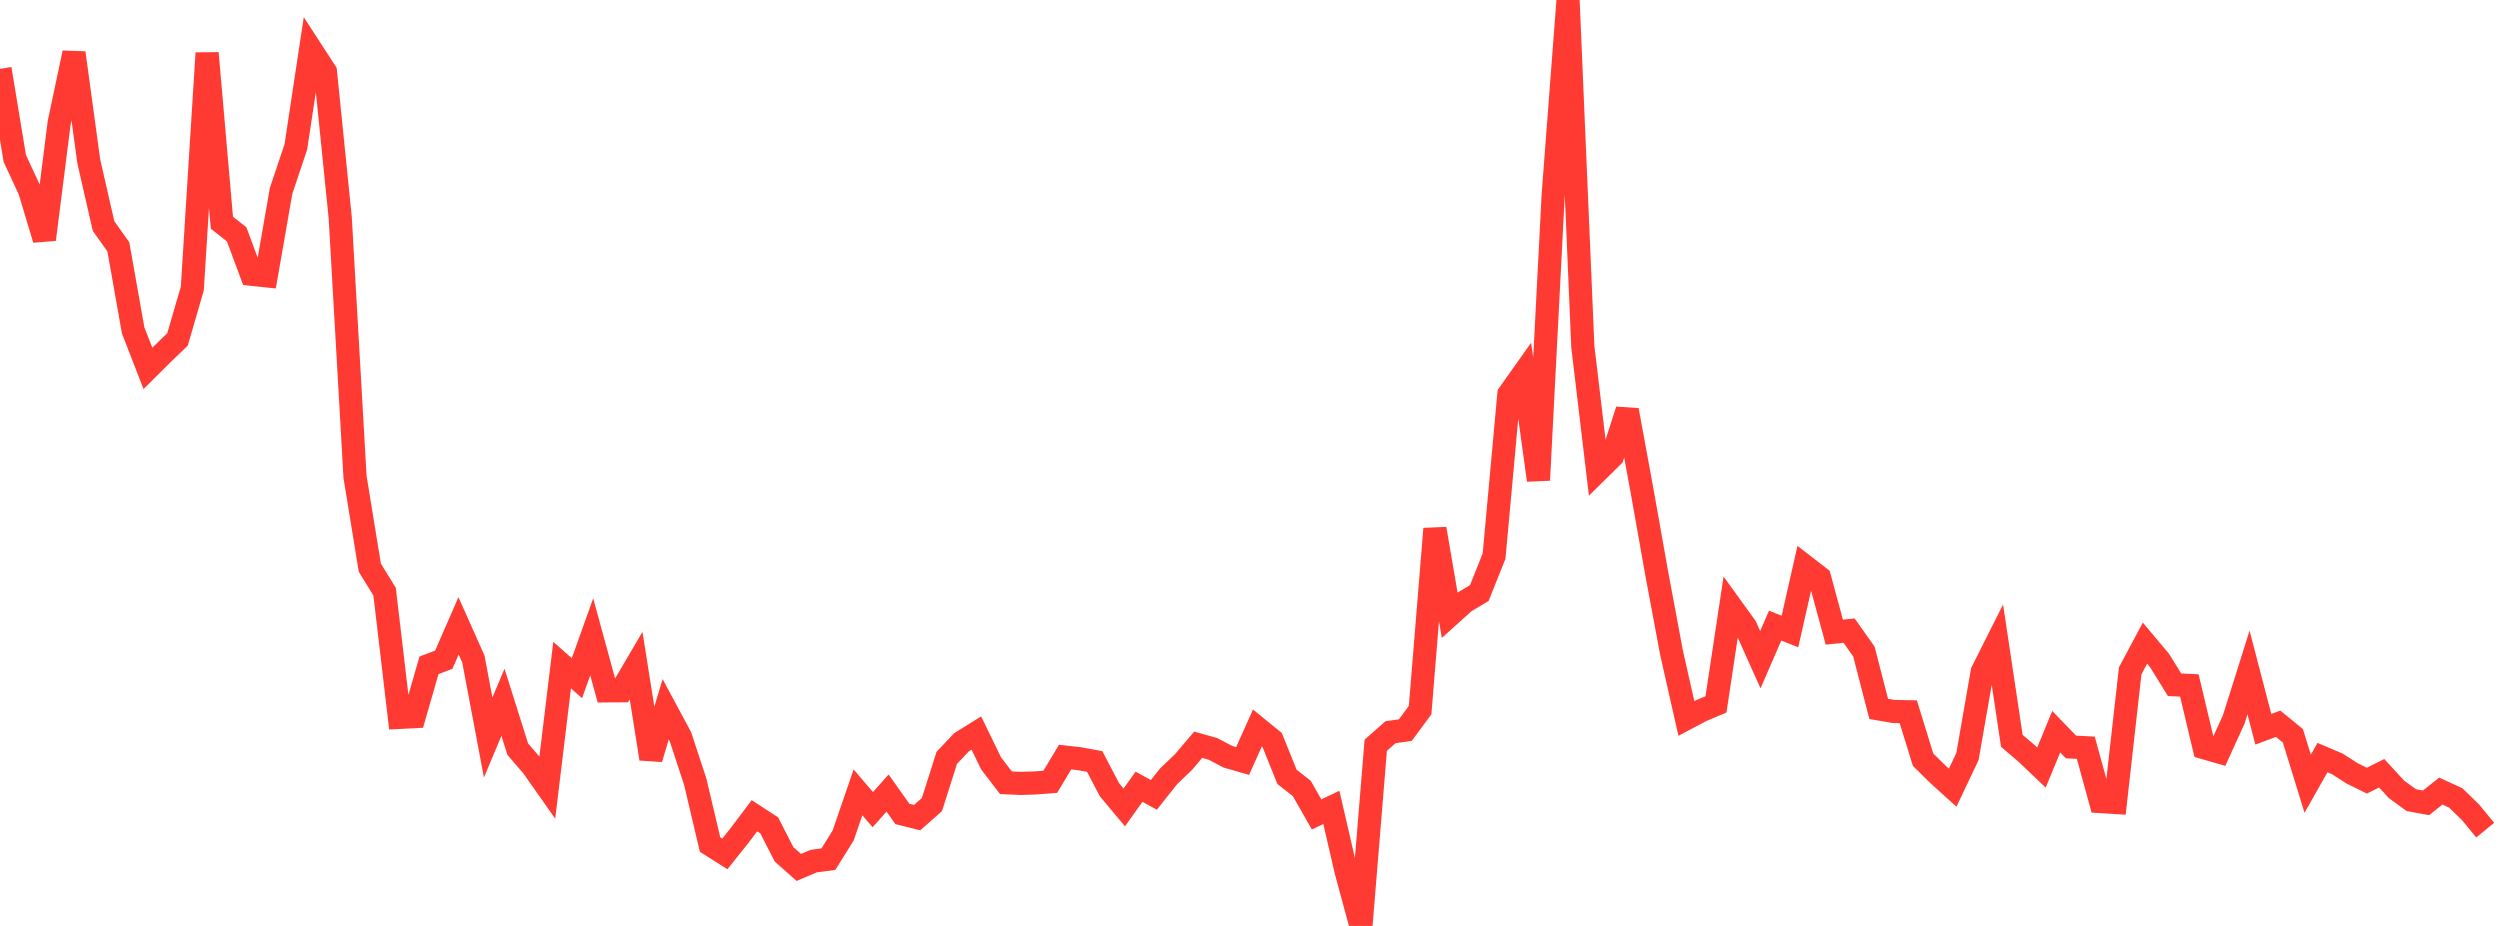 <?xml version="1.0" standalone="no"?>
<!DOCTYPE svg PUBLIC "-//W3C//DTD SVG 1.1//EN" "http://www.w3.org/Graphics/SVG/1.1/DTD/svg11.dtd">

<svg width="135" height="50" viewBox="0 0 135 50" preserveAspectRatio="none" 
  xmlns="http://www.w3.org/2000/svg"
  xmlns:xlink="http://www.w3.org/1999/xlink">


<polyline points="0.0, 3.72 0.799, 8.558 1.598, 10.276 2.396, 12.93 3.195, 6.633 3.994, 2.855 4.793, 8.709 5.592, 12.207 6.391, 13.33 7.189, 17.838 7.988, 19.892 8.787, 19.098 9.586, 18.328 10.385, 15.577 11.183, 2.867 11.982, 12.026 12.781, 12.655 13.58, 14.81 14.379, 14.895 15.178, 10.309 15.976, 7.932 16.775, 2.648 17.574, 3.879 18.373, 11.764 19.172, 25.753 19.97, 30.653 20.769, 31.954 21.568, 38.739 22.367, 38.698 23.166, 35.927 23.964, 35.625 24.763, 33.794 25.562, 35.586 26.361, 39.826 27.16, 37.923 27.959, 40.455 28.757, 41.382 29.556, 42.518 30.355, 35.916 31.154, 36.623 31.953, 34.389 32.751, 37.307 33.55, 37.302 34.349, 35.941 35.148, 40.972 35.947, 38.3 36.746, 39.788 37.544, 42.218 38.343, 45.606 39.142, 46.112 39.941, 45.109 40.74, 44.05 41.538, 44.57 42.337, 46.132 43.136, 46.84 43.935, 46.501 44.734, 46.396 45.533, 45.11 46.331, 42.787 47.13, 43.721 47.929, 42.824 48.728, 43.953 49.527, 44.152 50.325, 43.445 51.124, 40.927 51.923, 40.079 52.722, 39.583 53.521, 41.226 54.32, 42.268 55.118, 42.304 55.917, 42.278 56.716, 42.216 57.515, 40.882 58.314, 40.973 59.112, 41.12 59.911, 42.645 60.71, 43.601 61.509, 42.485 62.308, 42.923 63.107, 41.917 63.905, 41.156 64.704, 40.216 65.503, 40.441 66.302, 40.863 67.101, 41.093 67.899, 39.312 68.698, 39.964 69.497, 41.948 70.296, 42.576 71.095, 43.979 71.893, 43.6 72.692, 47.059 73.491, 50.0 74.29, 40.243 75.089, 39.539 75.888, 39.426 76.686, 38.345 77.485, 28.556 78.284, 33.224 79.083, 32.504 79.882, 32.025 80.68, 30.029 81.479, 21.284 82.278, 20.157 83.077, 25.928 83.876, 10.464 84.675, 0.0 85.473, 18.722 86.272, 25.426 87.071, 24.639 87.87, 22.147 88.669, 26.491 89.467, 30.988 90.266, 35.263 91.065, 38.797 91.864, 38.373 92.663, 38.037 93.462, 32.74 94.26, 33.844 95.059, 35.623 95.858, 33.782 96.657, 34.102 97.456, 30.571 98.254, 31.188 99.053, 34.135 99.852, 34.055 100.651, 35.184 101.45, 38.279 102.249, 38.419 103.047, 38.435 103.846, 41.023 104.645, 41.81 105.444, 42.534 106.243, 40.85 107.041, 36.272 107.84, 34.682 108.639, 40.004 109.438, 40.686 110.237, 41.449 111.036, 39.513 111.834, 40.336 112.633, 40.377 113.432, 43.285 114.231, 43.334 115.03, 36.227 115.828, 34.73 116.627, 35.683 117.426, 36.978 118.225, 37.014 119.024, 40.376 119.822, 40.607 120.621, 38.853 121.42, 36.315 122.219, 39.38 123.018, 39.082 123.817, 39.734 124.615, 42.322 125.414, 40.91 126.213, 41.248 127.012, 41.761 127.811, 42.155 128.609, 41.756 129.408, 42.622 130.207, 43.207 131.006, 43.353 131.805, 42.718 132.604, 43.085 133.402, 43.855 134.201, 44.828" fill="none" stroke="#ff3a33" stroke-width="1.25"/>

</svg>